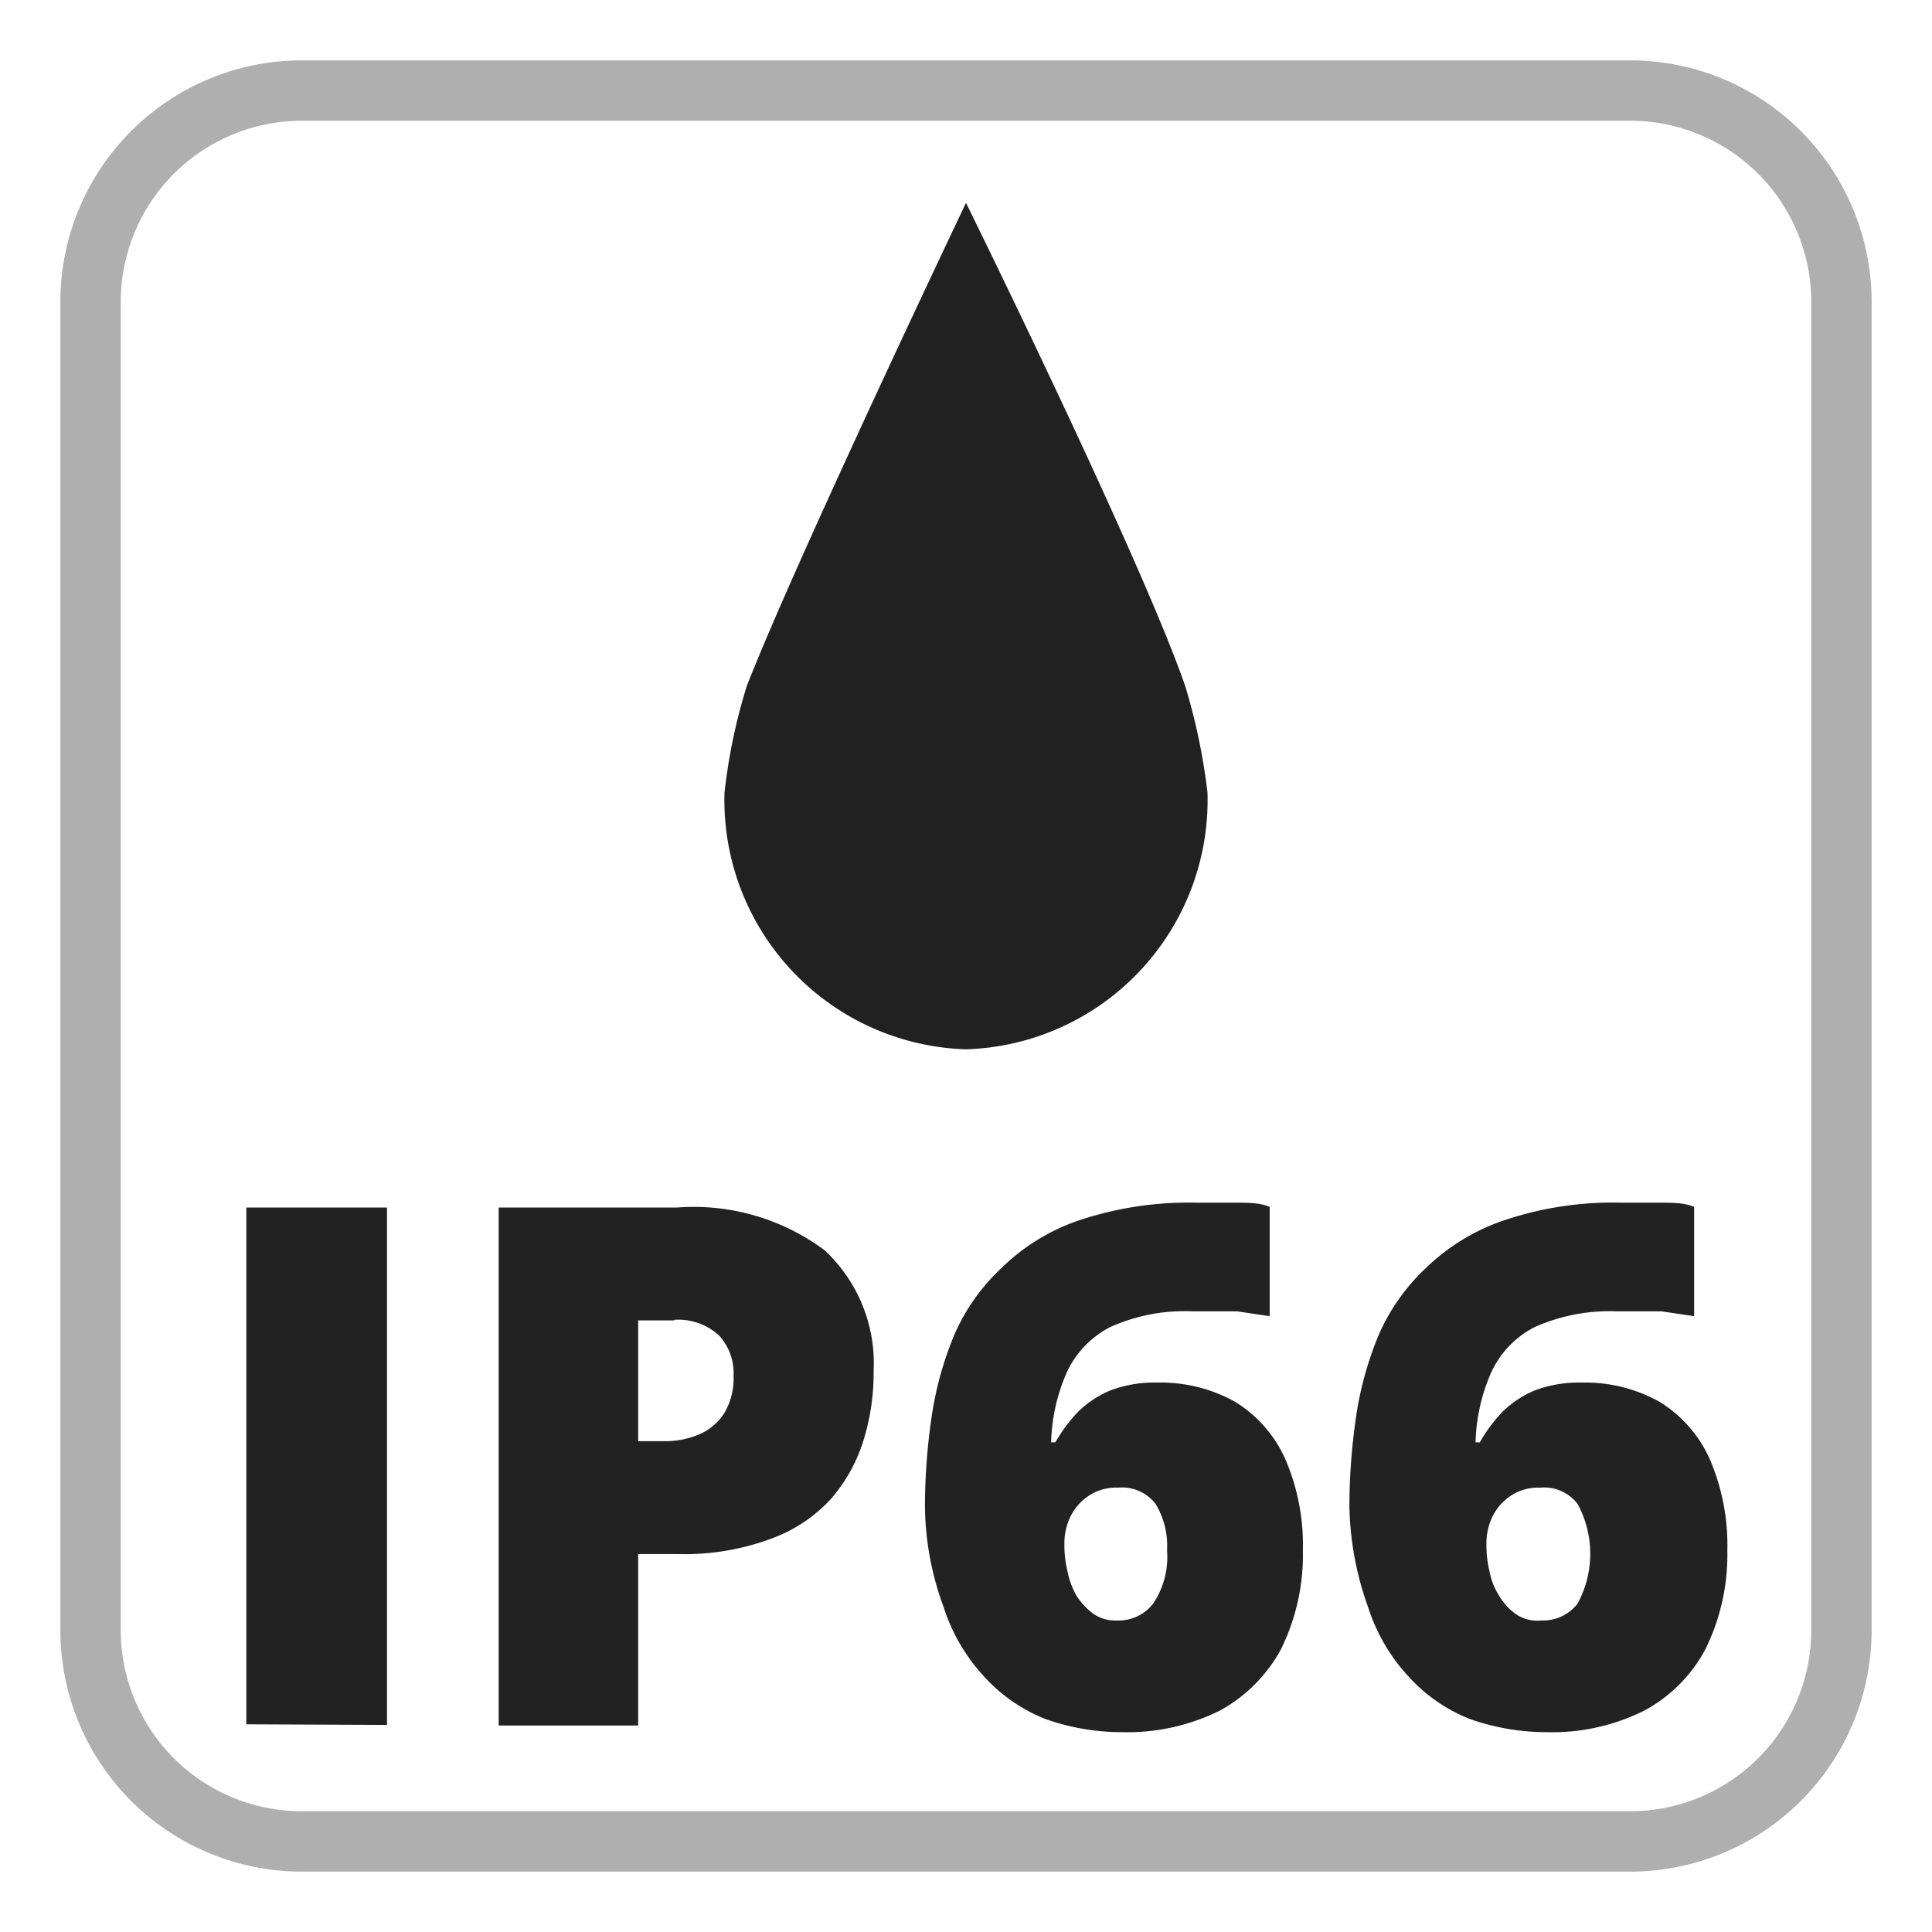 <svg id="Layer_1" data-name="Layer 1" xmlns="http://www.w3.org/2000/svg" viewBox="0 0 32 32"><defs><style>.cls-1{fill:#afafaf;}.cls-2{fill:#222;}.cls-3{fill:#212121;}</style></defs><path class="cls-1" d="M27,2a3,3,0,0,1,3,3V27a3,3,0,0,1-3,3H5a3,3,0,0,1-3-3V5A3,3,0,0,1,5,2H27m0-1H5A4,4,0,0,0,1,5V27a4,4,0,0,0,4,4H27a4,4,0,0,0,4-4V5a4,4,0,0,0-4-4Z"/><path class="cls-2" d="M4.08,28.56V20H6.41v8.57Z"/><path class="cls-2" d="M11.22,20a3.63,3.63,0,0,1,2.44.71,2.56,2.56,0,0,1,.81,2,3.75,3.75,0,0,1-.16,1.12,2.68,2.68,0,0,1-.55,1,2.5,2.5,0,0,1-1,.66,4.11,4.11,0,0,1-1.54.25h-.65v2.84H8.26V20Zm-.05,1.87h-.6v2H11a1.42,1.42,0,0,0,.55-.1A.92.92,0,0,0,12,23.4a1.14,1.14,0,0,0,.15-.62.92.92,0,0,0-.24-.66A1,1,0,0,0,11.17,21.86Z"/><path class="cls-2" d="M15.32,24.94a10.39,10.39,0,0,1,.11-1.47,5.67,5.67,0,0,1,.38-1.37A3.35,3.35,0,0,1,16.59,21a3.39,3.39,0,0,1,1.29-.79,5.73,5.73,0,0,1,1.93-.29l.62,0c.24,0,.44,0,.6.07v1.81l-.54-.08c-.2,0-.44,0-.73,0a3,3,0,0,0-1.37.26,1.59,1.59,0,0,0-.72.75,3.05,3.05,0,0,0-.26,1.16h.07a2.59,2.59,0,0,1,.37-.5,1.7,1.7,0,0,1,.54-.36,2.06,2.06,0,0,1,.78-.13,2.52,2.52,0,0,1,1.29.32,2.14,2.14,0,0,1,.83.95,3.6,3.6,0,0,1,.29,1.51,3.53,3.53,0,0,1-.37,1.65,2.54,2.54,0,0,1-1,1,3.43,3.43,0,0,1-1.62.36,3.78,3.78,0,0,1-1.28-.22,2.72,2.72,0,0,1-1-.69,3.07,3.07,0,0,1-.68-1.16A4.93,4.93,0,0,1,15.32,24.94Zm3.18,1.9a.72.72,0,0,0,.6-.28,1.38,1.38,0,0,0,.23-.88,1.33,1.33,0,0,0-.19-.77.7.7,0,0,0-.62-.27.82.82,0,0,0-.48.13.87.87,0,0,0-.31.35,1,1,0,0,0-.1.44,1.8,1.8,0,0,0,.05.46,1.34,1.34,0,0,0,.15.41,1.15,1.15,0,0,0,.28.3A.64.64,0,0,0,18.5,26.84Z"/><path class="cls-2" d="M22.35,24.94a10.39,10.39,0,0,1,.11-1.47,5.67,5.67,0,0,1,.38-1.37A3.35,3.35,0,0,1,23.62,21a3.44,3.44,0,0,1,1.3-.79,5.62,5.62,0,0,1,1.92-.29l.62,0c.24,0,.44,0,.6.07v1.81l-.54-.08c-.2,0-.44,0-.73,0a3.06,3.06,0,0,0-1.37.26,1.59,1.59,0,0,0-.72.75,3.05,3.05,0,0,0-.26,1.16h.07a2.59,2.59,0,0,1,.37-.5,1.7,1.7,0,0,1,.54-.36,2.06,2.06,0,0,1,.78-.13,2.52,2.52,0,0,1,1.29.32,2.14,2.14,0,0,1,.83.95,3.6,3.6,0,0,1,.29,1.51,3.53,3.53,0,0,1-.37,1.65,2.48,2.48,0,0,1-1,1,3.4,3.4,0,0,1-1.62.36,3.82,3.82,0,0,1-1.28-.22,2.72,2.72,0,0,1-1-.69,3.07,3.07,0,0,1-.68-1.16A5.2,5.2,0,0,1,22.35,24.94Zm3.18,1.9a.72.72,0,0,0,.6-.28,1.73,1.73,0,0,0,0-1.65.7.7,0,0,0-.62-.27.82.82,0,0,0-.48.13.87.87,0,0,0-.31.35,1,1,0,0,0-.1.44,1.8,1.8,0,0,0,.05.46,1.13,1.13,0,0,0,.16.41,1,1,0,0,0,.27.3A.64.64,0,0,0,25.53,26.84Z"/><path class="cls-3" d="M19.63,11.36c-.75-2.16-3.63-8-3.63-8s-2.81,5.9-3.63,8A9.39,9.39,0,0,0,12,13.13a4.13,4.13,0,0,0,4,4.25,4.13,4.13,0,0,0,4-4.25A10.12,10.12,0,0,0,19.63,11.36Z"/></svg>